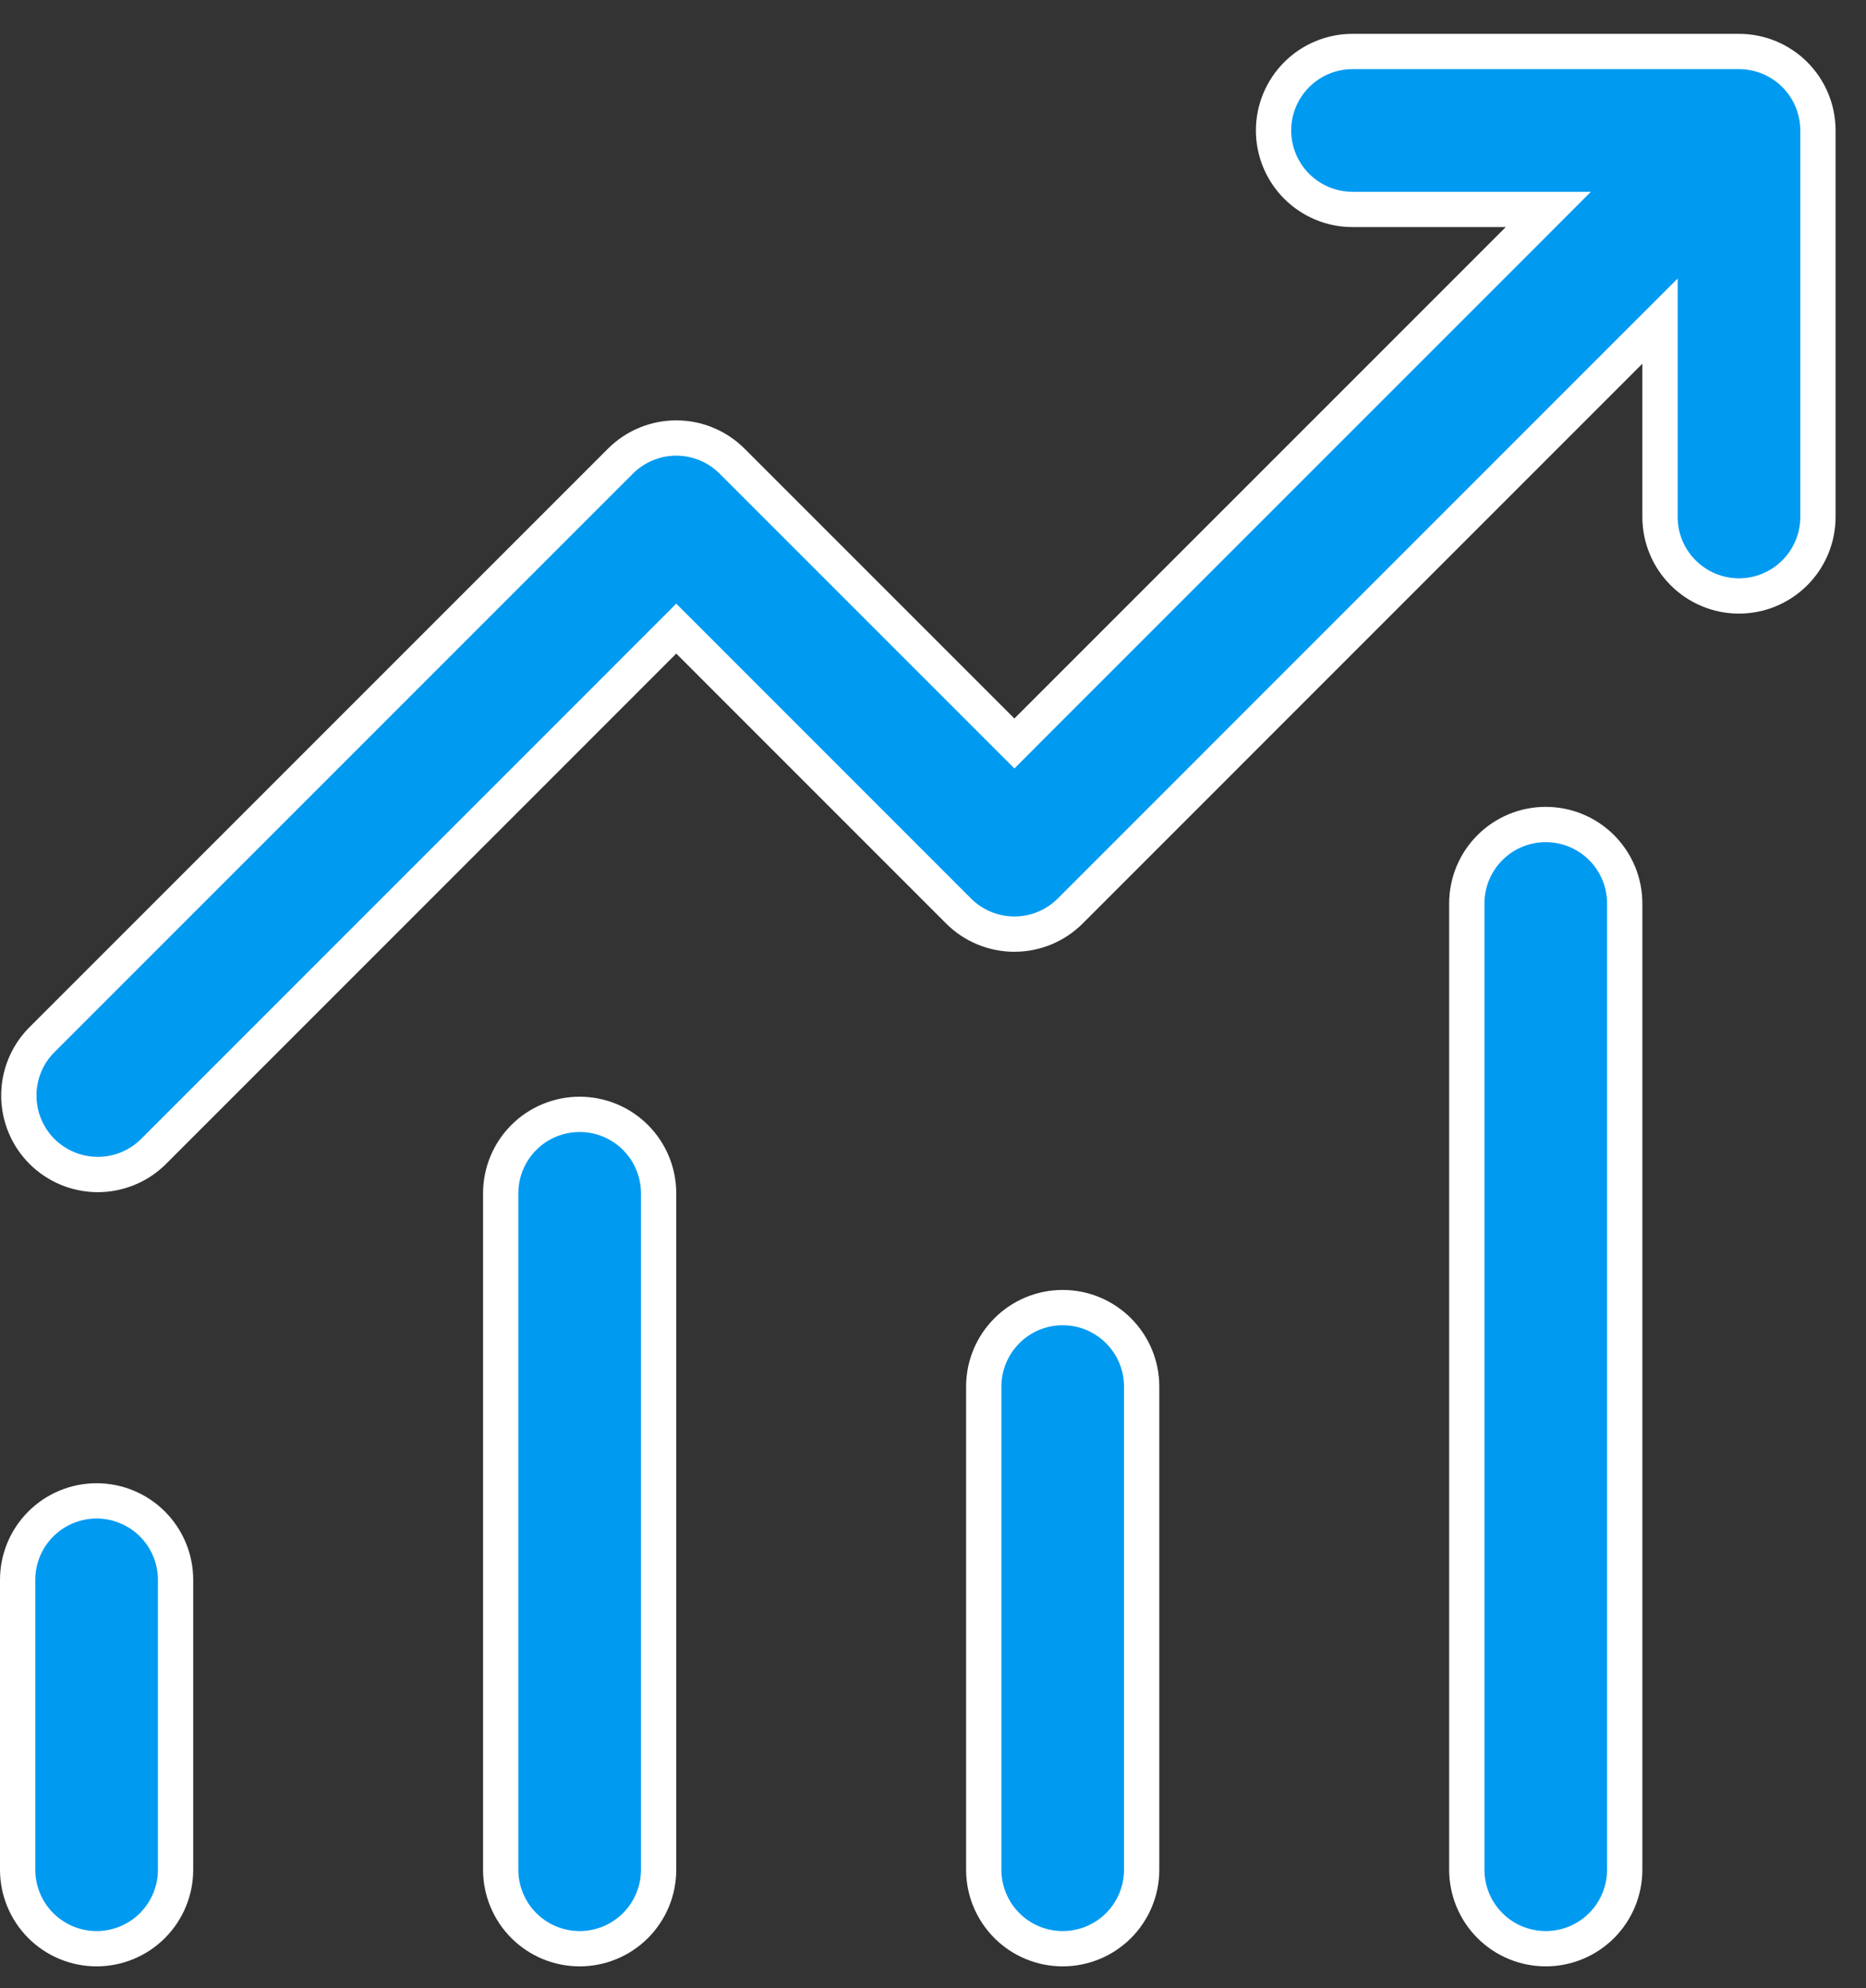 <svg width="46" height="49" viewBox="0 0 46 49" fill="none" xmlns="http://www.w3.org/2000/svg">
<rect x="0" y="0" width="46" height="49" fill="#333333" stroke="none"/>
<path d="M40.922 8.965V7.915L40.179 8.657L26.383 22.454C26.018 22.819 25.523 23.024 25.007 23.024C24.49 23.024 23.995 22.819 23.63 22.454L16.979 15.802L16.671 15.494L16.363 15.802L3.761 28.405C3.394 28.758 2.903 28.953 2.394 28.949C1.884 28.944 1.395 28.739 1.034 28.379C0.673 28.018 0.469 27.529 0.464 27.019C0.46 26.51 0.655 26.019 1.008 25.652L15.295 11.366C15.295 11.366 15.295 11.366 15.295 11.366C15.66 11.001 16.155 10.796 16.671 10.796C17.187 10.796 17.682 11.001 18.047 11.366C18.047 11.366 18.047 11.366 18.047 11.366L24.699 18.017L25.007 18.325L25.314 18.017L37.427 5.905L38.169 5.162H37.119H33.342C32.826 5.162 32.331 4.957 31.966 4.592C31.601 4.227 31.395 3.732 31.395 3.216C31.395 2.699 31.601 2.204 31.966 1.839C32.331 1.474 32.826 1.269 33.342 1.269H42.868C43.385 1.269 43.88 1.474 44.245 1.839C44.61 2.204 44.815 2.699 44.815 3.216V12.742C44.815 13.258 44.61 13.753 44.245 14.118C43.88 14.483 43.385 14.689 42.868 14.689C42.352 14.689 41.857 14.483 41.492 14.118C41.127 13.753 40.922 13.258 40.922 12.742V8.965ZM4.328 38.939V46.084C4.328 46.6 4.123 47.095 3.758 47.461C3.393 47.826 2.898 48.031 2.382 48.031C1.865 48.031 1.37 47.826 1.005 47.461C0.64 47.095 0.435 46.6 0.435 46.084V38.939C0.435 38.423 0.64 37.928 1.005 37.563C1.37 37.198 1.865 36.993 2.382 36.993C2.898 36.993 3.393 37.198 3.758 37.563C4.123 37.928 4.328 38.423 4.328 38.939ZM15.666 28.036C16.031 28.401 16.236 28.897 16.236 29.413V46.084C16.236 46.6 16.031 47.095 15.666 47.461C15.301 47.826 14.806 48.031 14.29 48.031C13.773 48.031 13.278 47.826 12.913 47.461C12.548 47.095 12.343 46.6 12.343 46.084V29.413C12.343 28.897 12.548 28.401 12.913 28.036C13.278 27.671 13.773 27.466 14.29 27.466C14.806 27.466 15.301 27.671 15.666 28.036ZM26.197 32.229C26.714 32.229 27.209 32.434 27.574 32.8C27.939 33.165 28.144 33.66 28.144 34.176V46.084C28.144 46.6 27.939 47.095 27.574 47.461C27.209 47.826 26.714 48.031 26.197 48.031C25.681 48.031 25.186 47.826 24.821 47.461C24.456 47.095 24.251 46.6 24.251 46.084V34.176C24.251 33.66 24.456 33.165 24.821 32.8C25.186 32.434 25.681 32.229 26.197 32.229ZM39.482 20.892C39.847 21.257 40.052 21.752 40.052 22.268V46.084C40.052 46.6 39.847 47.095 39.482 47.461C39.117 47.826 38.622 48.031 38.105 48.031C37.589 48.031 37.094 47.826 36.729 47.461C36.364 47.095 36.159 46.6 36.159 46.084V22.268C36.159 21.752 36.364 21.257 36.729 20.892C37.094 20.527 37.589 20.322 38.105 20.322C38.622 20.322 39.117 20.527 39.482 20.892Z" fill="#009AF1" stroke="white" stroke-width="0.87"/>
</svg>
